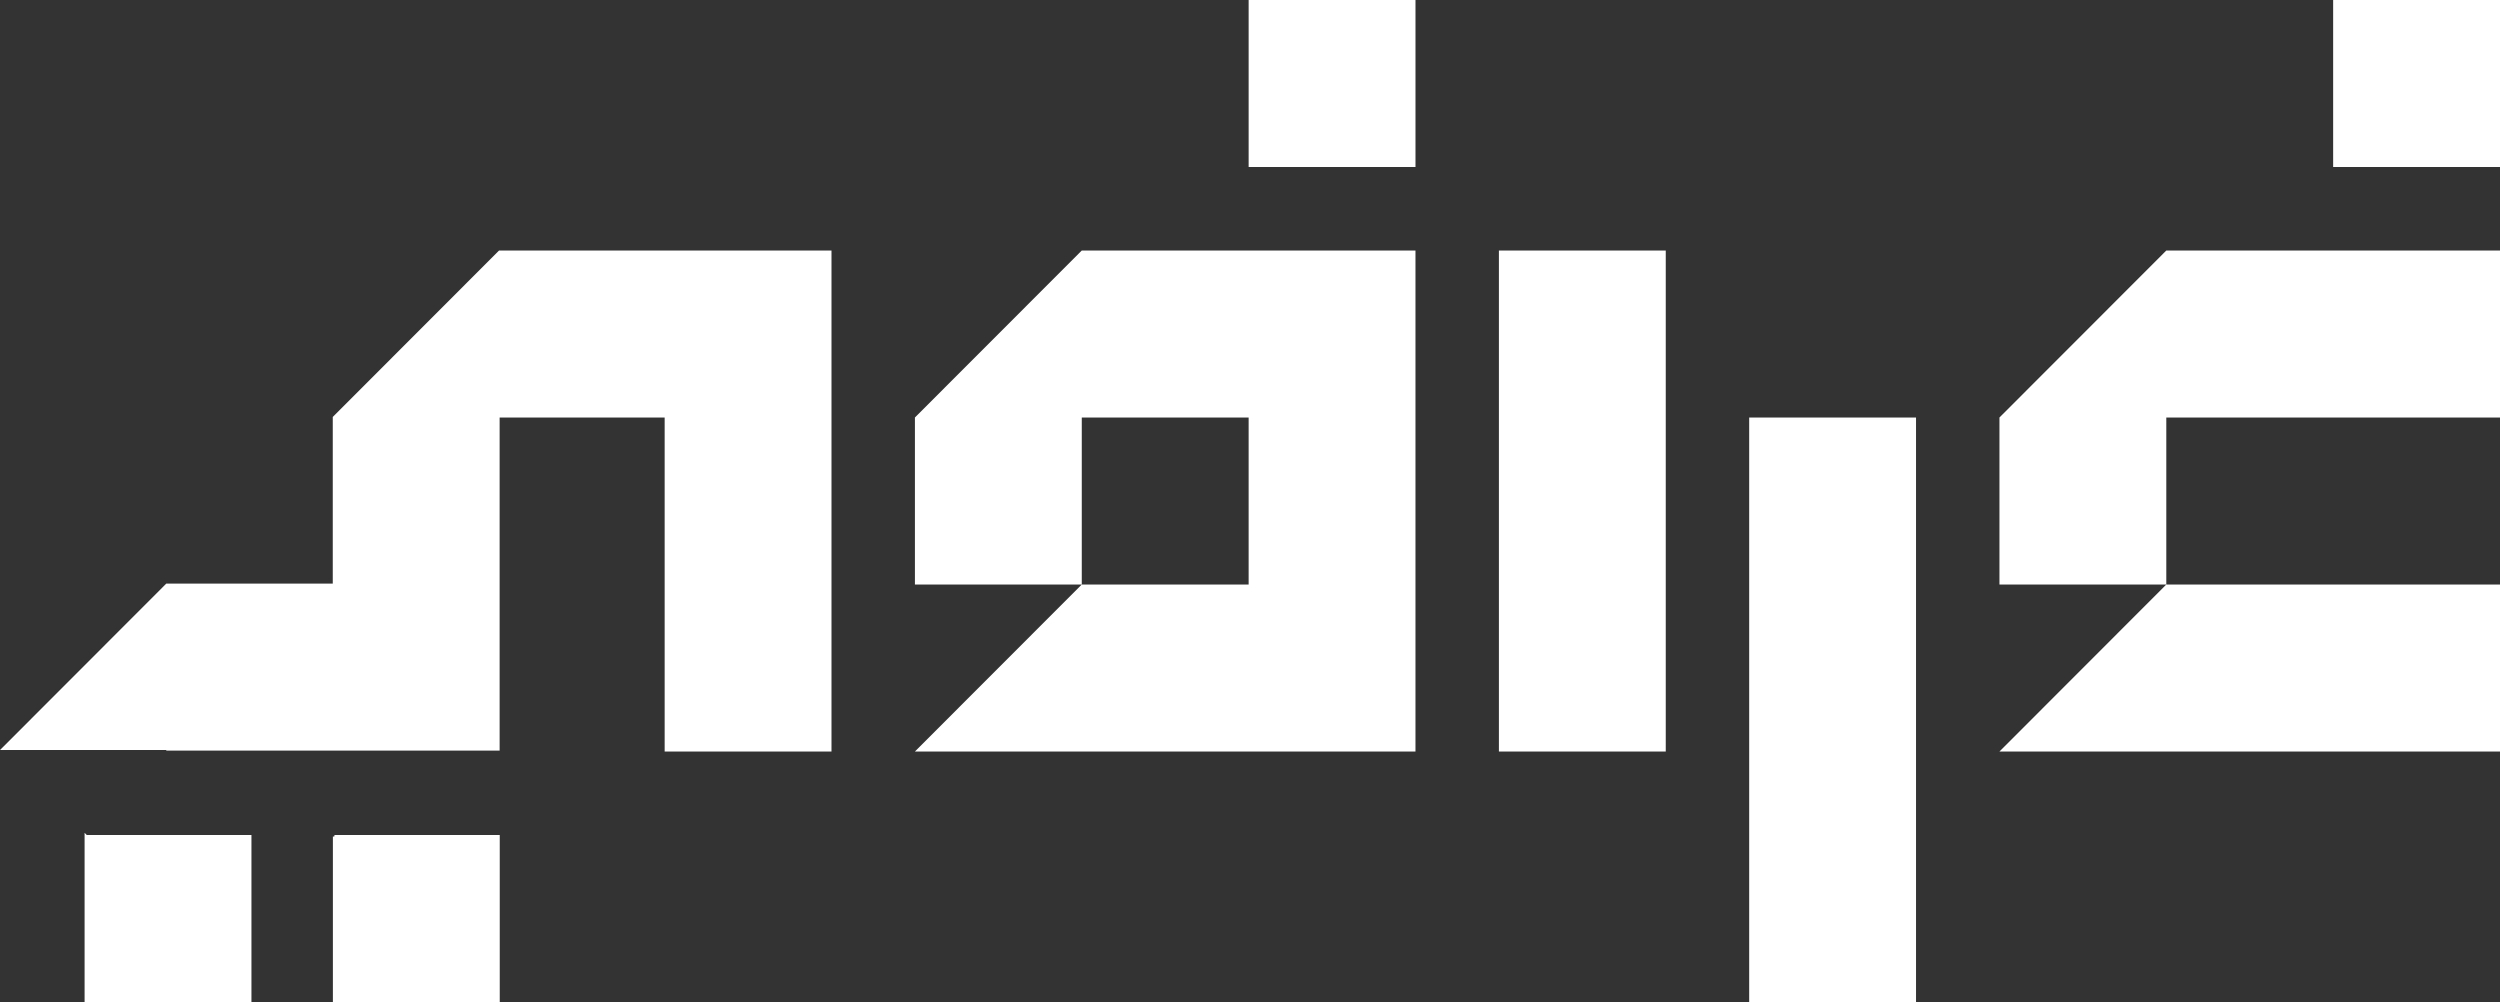 <svg xmlns="http://www.w3.org/2000/svg" width="808" height="324" fill="none"><rect width="100%" height="100%" fill="#333333" stroke="none"/><g fill="#fff" stroke="#fff" clip-path="url(#a)"><path d="M754.574.5h52.928v52.977h-52.928V.5zM404.059.5h52.927v52.977h-52.927V.5zM700.15 134.438h-.5v53.976h-52.927v-53.27l53.635-53.679h107.143v52.973H700.15zM565.836 242.891V135.438h52.923V323.5h-52.923v-80.609zm-80.891-53.977V81.465h52.928v160.926h-52.928v-53.477zm269.128 53.477H647.429l52.929-52.976h107.143v52.976h-53.428zM403.558 81.465h53.423v160.926H296.909l52.929-52.977h54.22v-54.976h-54.927v53.976h-52.928v-53.27l53.635-53.679h53.72zM1.206 241.91l52.743-52.791h54.101v-54.151l53.454-53.503h106.734v160.926h-52.923V134.438h-54.337v107.658H54.242v-.186H1.206zm106.884 28.465h52.928v52.977H108.09v-52.977zm-80.25 0h52.928v52.977H27.84v-52.977z"/></g><defs><clipPath id="a"><path fill="#fff" d="M0 0h808v324H0z"/></clipPath></defs></svg>